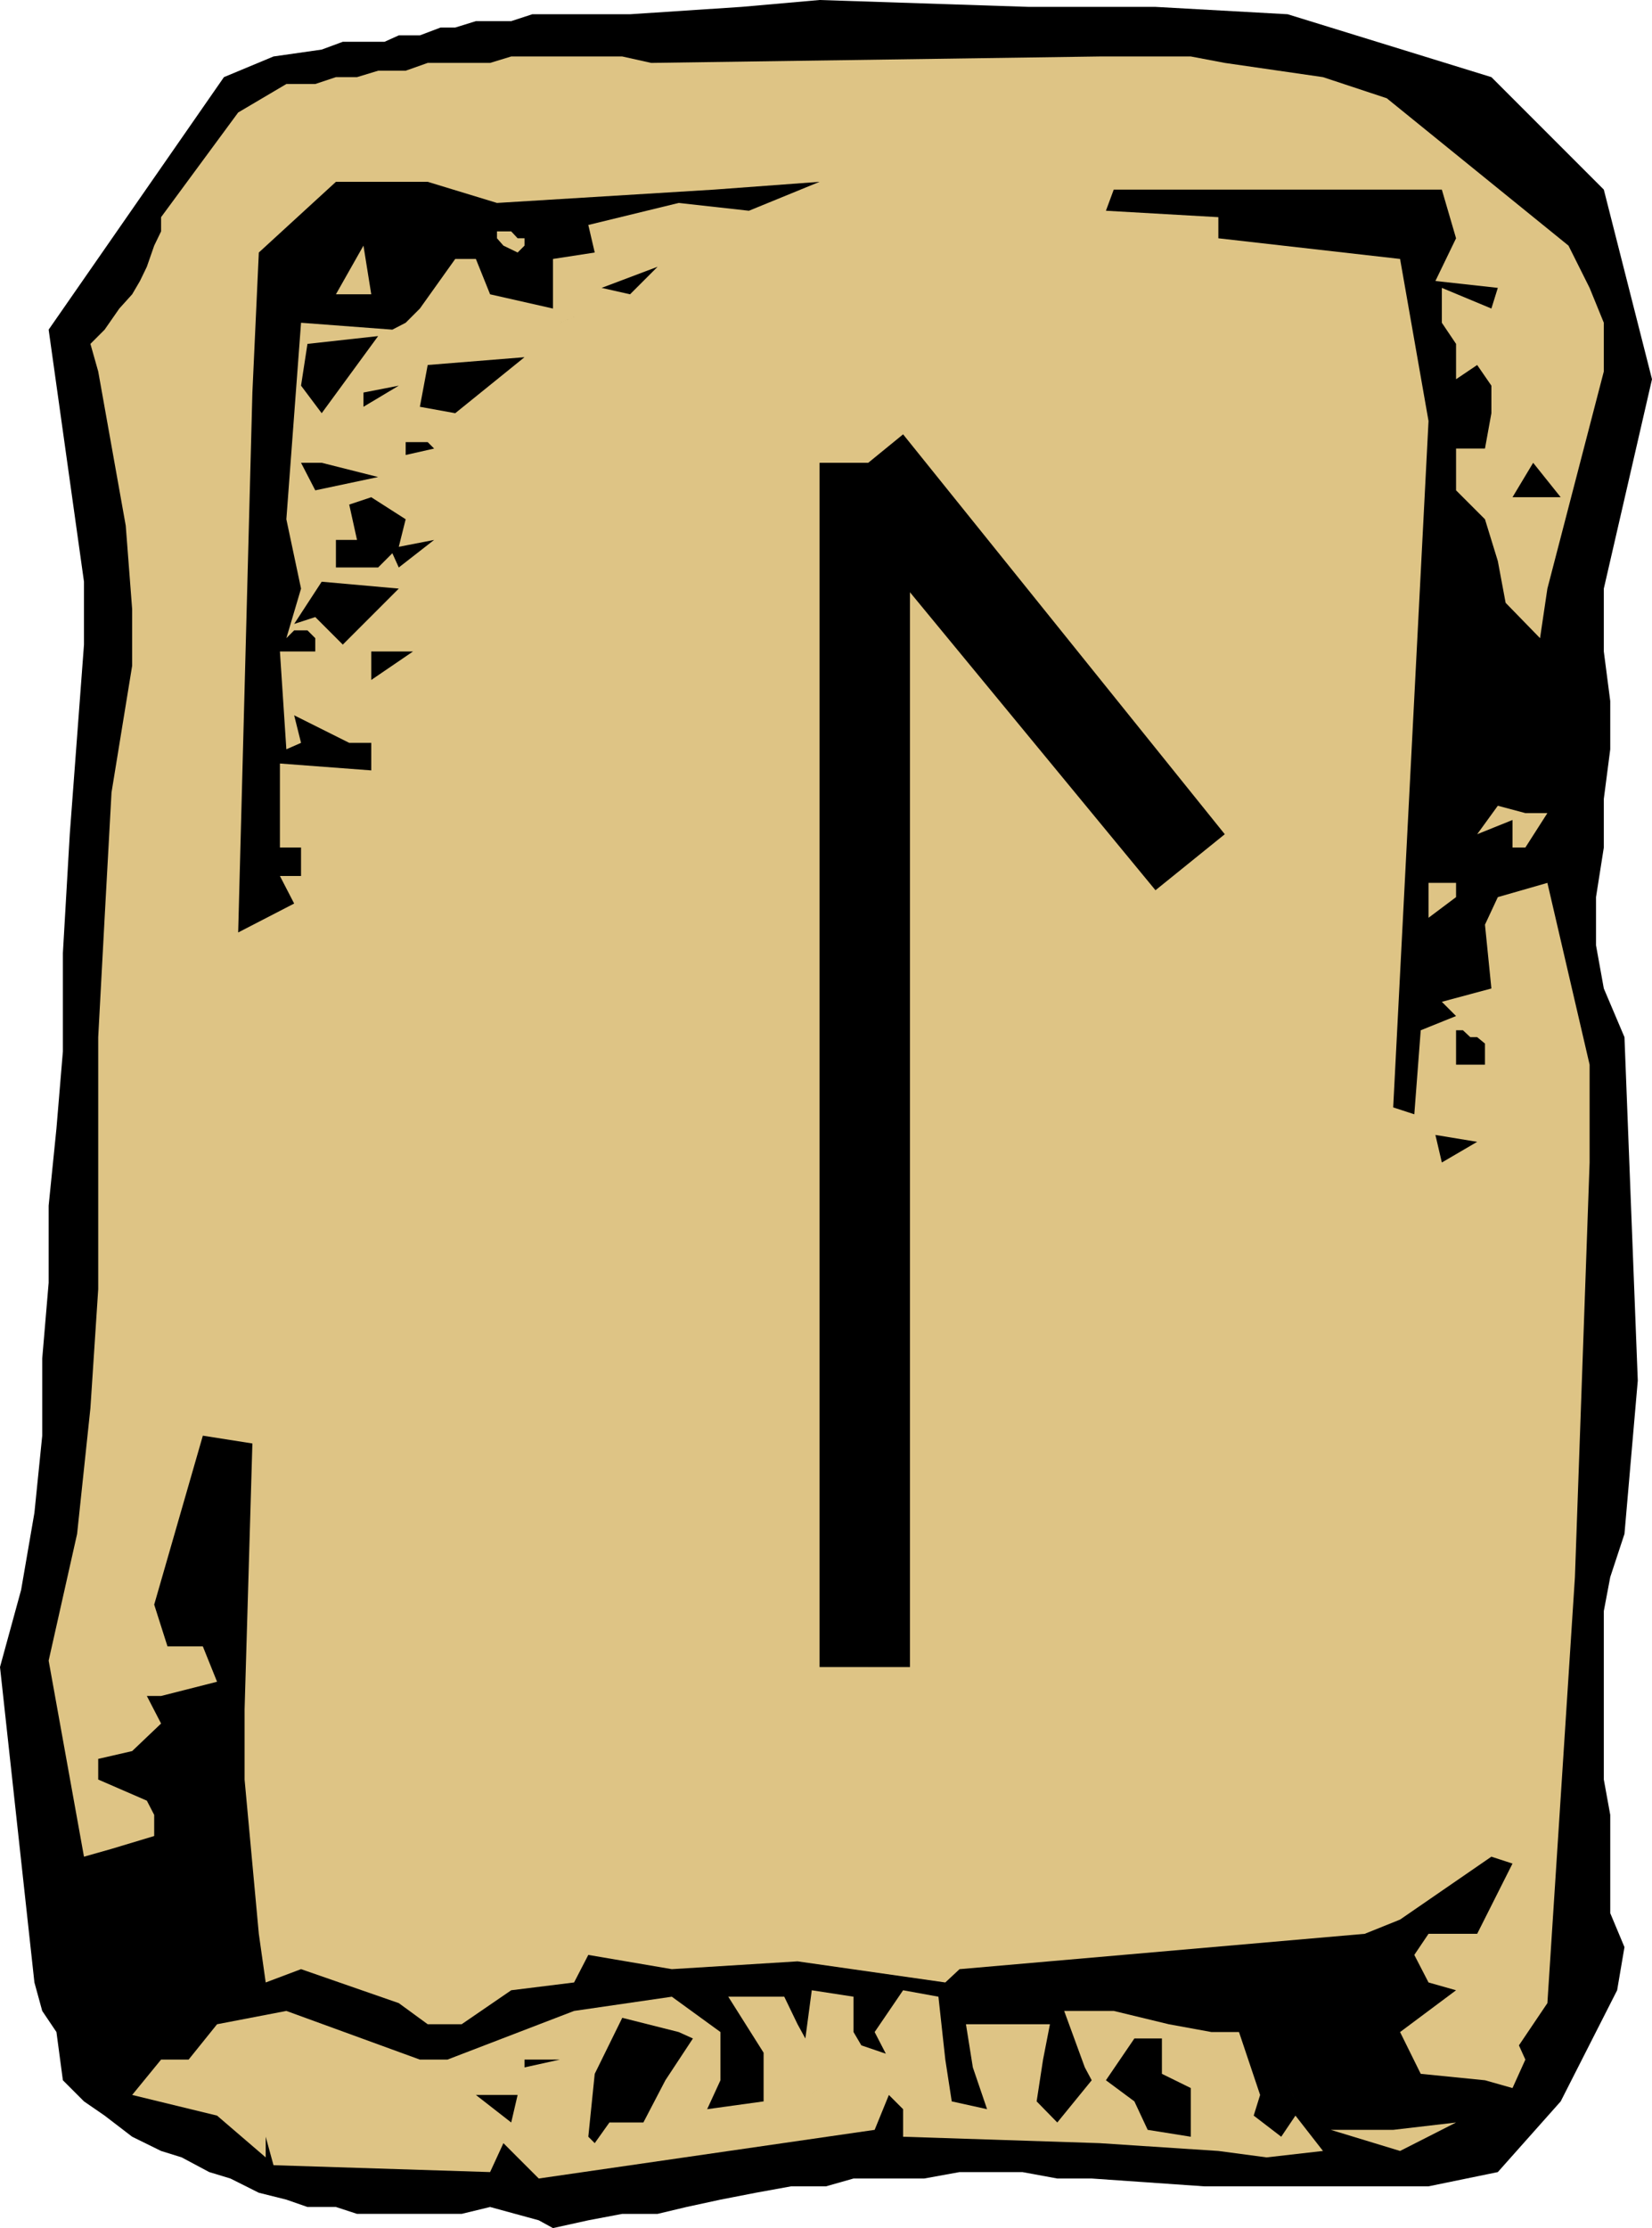 <svg xmlns="http://www.w3.org/2000/svg" width="360" height="485.301"><path d="m117.402 483.602-10.601-2.899-6.2 1.5h-22.8l-4.598-1.5H67l-4.598-1.601-6-1.5-6.199-3.102-4.601-1.398-6-3.2-4.5-1.402-6.301-3.098-6-4.601-4.5-3.098-4.598-4.601-1.402-10.5L9.203 438 7.5 431.8 0 363.103 4.602 346.3 7.5 329.5l1.703-16.797v-16.8l1.399-16.5v-16.801L12.3 245.8l1.403-16.8v-21.398l1.5-25.899 3.098-41.3v-13.7l-7.7-54.902 38.2-55 10.8-4.5 10.5-1.5 4.602-1.7h9.098l3.101-1.398H91.5L96 6h3.203l4.5-1.398h7.7l4.597-1.5h21.3L161.603 1.5l17-1.5 45.601 1.5h27.598l28.8 1.602L325 16.8l24.5 24.5L360 82.6l-10.5 45.602v13.7l1.402 10.8v10.5L349.5 174v10.602l-1.7 10.8v10.5l1.7 9.399 4.5 10.601 2.902 74.801L354 334.102l-3.098 9.398-1.402 7.402v36.7l1.402 7.699v21.402l3.098 7.399-1.598 9.398-12.3 24.203-13.7 15.399-15.101 3.101h-48.899l-24.5-1.703h-7.5l-7.601-1.398h-13.7l-7.699 1.398H186l-6 1.703h-7.598l-7.699 1.399-7.703 1.5-7.398 1.601-6.301 1.5h-7.7l-7.398 1.399-7.703 1.699-3.098-1.7"/><path fill="#dec485" d="m117.402 474.5-4.601-4.598-3.098-3.101-2.902 6.3-47.2-1.5-1.699-6.199v4.5l-10.601-9.101-18.5-4.5 6.3-7.7h6l6.2-7.699L62.402 438 91.5 448.602h6L125.102 438l21.3-3.098 10.598 7.7v10.5l-2.898 6.3 12.3-1.699v-10.601l-7.699-12.2h12.2l2.898 6L175.5 444l1.402-10.5 9.098 1.402v7.7l1.703 2.898 9.098 3.102h-3.098l-3.101-6 6.199-9.102 7.699 1.402 1.5 13.7 1.402 9.101 7.7 1.7L212 450.3l-1.5-9.399h18.3l-1.5 7.7-1.398 9.101 4.5 4.598 7.5-9.2-1.5-2.8-4.5-12.301h10.801l12 2.902 9.297 1.7h6l4.602 13.699-1.399 4.5 6 4.601 3.098-4.601 6 7.699L276 469.902l-10.5-1.402-25.898-1.7-42.801-1.398v-6l-3.098-3.101-3.101 7.601-73.2 10.598m187.7-6L290 463.902h13.602l13.699-1.601-12.2 6.199"/><path d="m129.602 466.8-1.399-1.398 1.399-13.699 6-12.203 12.3 3.102L151 444l-6 9.102-4.797 9.199h-7.402l-3.2 4.5m120.501-2.899-2.899-6.199-6.203-4.601 6.203-9.102h6v7.703l6.297 3.098v10.601l-9.398-1.5m-167.7-1.602-1.5-6 1.5 6m29 0-7.699-6h9.098zm0 0"/><path fill="#dec485" d="m282.3 457.703-3.097-7.402 3.098 7.402"/><path d="m176.902 456.3 4.598-4.597-4.598 4.598"/><path fill="#dec485" d="m323.602 453.102-14-1.399-4.5-9.101L317.3 433.5l-6-1.7-3.098-6 3.098-4.597h10.601l7.7-15.3-4.602-1.5-19.898 13.699-7.7 3.101-88.3 7.7L206 431.8l-32.2-4.598-27.398 1.7-18.199-3.102-3.101 6-13.7 1.699-10.8 7.402h-7.399l-6.3-4.601-21.301-7.399-7.7 2.899-1.5-10.598-3.101-33.601V372.3L55 314.402l-10.797-1.699L33.602 349.5l2.898 9.102h7.703l3.098 7.699-12.2 3.101H32l3.102 6-6.301 6-7.399 1.7v4.5L32 392.203l1.602 3.098v4.601l-9.301 2.801-6 1.7-7.7-42.7 6.2-27.601 2.902-27.399 1.7-25.902v-54.899l1.398-26 1.5-27.3L28.8 145v-12.297L27.402 114.5l-6-33.598-1.699-6 3.098-3.101L26 67.203l2.8-3.101 1.7-2.899 1.5-3.101 1.602-4.602 1.5-3.098v-3.101l16.8-22.801 10.5-6.2h6.301l4.5-1.5h4.598l4.601-1.398h6l4.801-1.699h13.598l4.601-1.402h24.2l6.3 1.402 97.7-1.402H259.5l7.402 1.402 21.399 3.098 13.902 4.601L341.801 53.5l4.601 9.203 3.098 7.598v10.601l-12.297 47.301L335.602 139l-7.5-7.7-1.7-9.097-2.8-9.101-6.301-6.301v-9.098h6.3L325 90v-6l-3.098-4.5-4.601 3.102v-7.7l-3.098-4.601v-7.598l10.797 4.5 1.402-4.5-13.601-1.5 4.5-9.3-3.098-10.602h-71.5L241 45.902l24.5 1.399v4.601l39.602 4.5 6.199 35.301-7.7 149.5 4.602 1.5 1.399-18.3 7.699-3.102-3.098-3.098L325 215.301l-1.398-13.899 2.8-6 10.801-3.101 9.2 39.601v21.301l-3.2 90.297-6 92.8-6.203 9.2 1.402 3.102-2.8 6.199-6-1.7"/><path d="M114.3 450.3v-1.698h7.7Zm199.903-197.097-1.402-6 9.101 1.5zm0-6-1.402-1.402 1.402 1.402m6.199-15.301h-3.101v-7.5h1.5l1.601 1.5h1.5l1.7 1.399v4.601h-3.2m-268.5-28.8L55 85.5 56.402 55l16.801-15.398h20l15.098 4.601 47.3-2.902 23-1.7-15.398 6.301-15.3-1.699-19.7 4.797 1.399 6-9.102 1.402v10.801l-13.7-3.101-3.097-7.7h-4.5L91.5 67.203l-3.098 3.098-2.902 1.5-19.898-1.5-3.2 42.8 3.2 15.102-3.2 10.797 1.7-1.7H67l1.703 1.7v2.902H61l1.402 21.301 3.2-1.402-1.5-6 12 6h4.8v6L61 166.3v18.3h4.602v6.2H61l3.102 6-12.2 6.3"/><path fill="#dec485" d="M311.3 199.902v-7.601h6v3.101l-6 4.5m21.102-15.3h-2.8v-6l-7.7 3.101 4.5-6.203 6 1.602h4.801l-4.8 7.5"/><path d="M80.902 148.102v-6.2H90zm0 0"/><path fill="#dec485" d="m323.602 143.5-1.7-6.2 1.7 6.2"/><path d="m74.703 140.402-6-6-4.601 1.5 6-9.199 16.8 1.5-12.199 12.2m12.199-16.801L85.5 120.5l-3.098 3.102h-9.199v-6h4.598l-1.7-7.7 4.801-1.601 7.5 4.8-1.5 6 7.7-1.5-7.7 6m241.2-4.499 6-3.2-6 3.2m4.3-10.802h-2.8l4.5-7.5 6 7.5h-7.7m-263.699-1.5-3.101-6h4.5l12.3 3.102-13.699 2.899m19.699-7.699V96.3h4.801l1.399 1.402-6.2 1.399m238 .001 9.2-4.5-9.2 4.5M70.102 90l-4.5-6L67 74.902l15.402-1.699L70.102 90m29.101 0L91.5 88.602l1.703-9.102 21.098-1.7L99.203 90m-20-1.398V85.5l7.7-1.5zM122 70.3l7.602-3.097L122 70.301m15.3-6.199-6.198-1.399 12.199-4.601zm0 0"/><path fill="#dec485" d="m73.203 64.102 6-10.602 1.7 10.602zm36.5-10.602-1.402-1.598v-1.5h3.101l1.399 1.5h1.5V53.5l-1.5 1.5-3.098-1.5"/><path d="m189.203 100.8-9.203 6 71.8 87.102 15.102-12.199-70.101-87.101-7.598 6.199"/><path d="M189.203 363.102h9.098V100.8h-19.7v262.3h10.602"/></svg>
